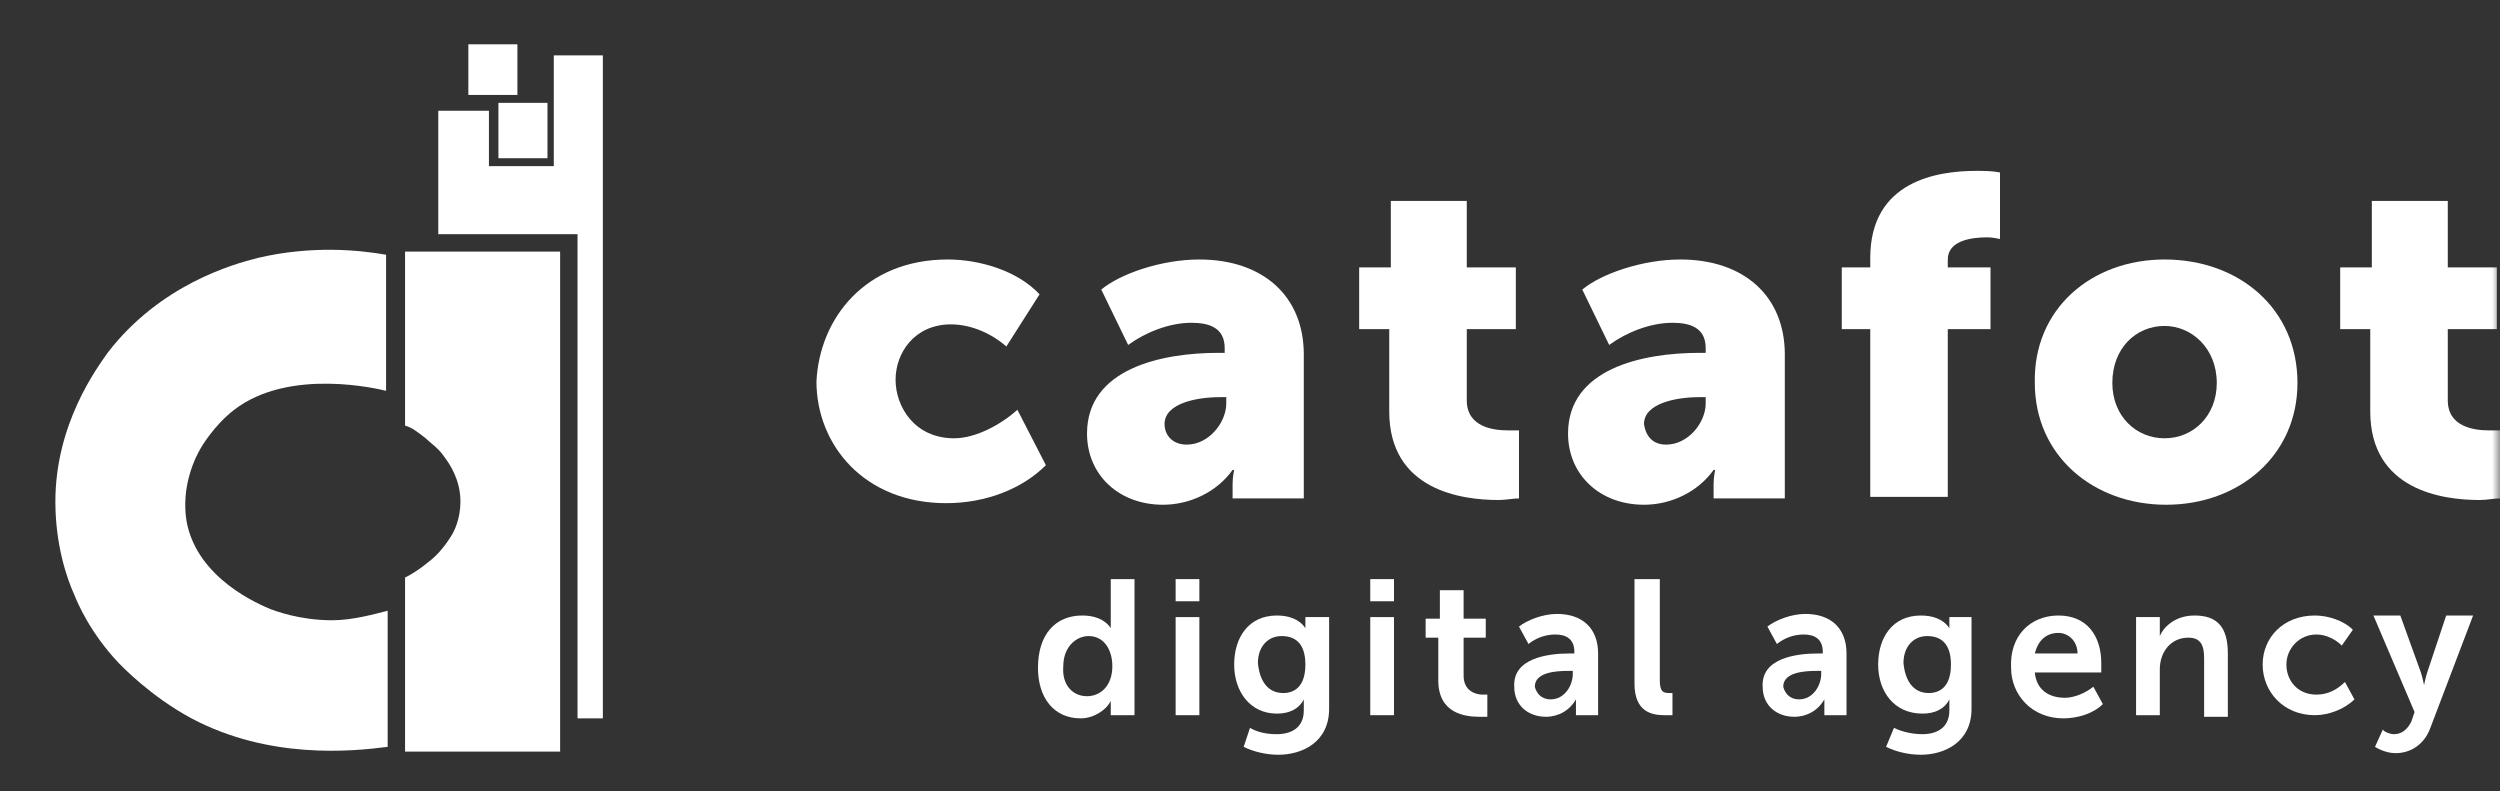 <?xml version="1.0" encoding="UTF-8"?> <svg xmlns="http://www.w3.org/2000/svg" width="158" height="50" viewBox="0 0 158 50" fill="none"><rect x="0" y="0" width="158" height="50" fill="#333333" stroke="none"/><g clip-path="url(#clip0_4_2)"><mask id="mask0_4_2" style="mask-type:luminance" maskUnits="userSpaceOnUse" x="0" y="0" width="158" height="50"><path d="M158 0H0V50H158V0Z" fill="white"></path></mask><g mask="url(#mask0_4_2)"><path d="M59.9 16.4C61.9 16.4 64.3 17.1 65.7 18.6L63.6 21.9C62.7 21.1 61.4 20.5 60.1 20.5C57.8 20.5 56.6 22.3 56.6 24C56.6 25.7 57.8 27.7 60.3 27.7C61.7 27.7 63.3 26.8 64.3 25.9L66.1 29.4C64.6 30.9 62.3 31.8 59.8 31.8C54.6 31.8 51.6 28.1 51.6 24.1C51.8 20.1 54.7 16.4 59.9 16.4Z" fill="white"></path><path d="M77 22.3H77.4V22C77.4 20.7 76.4 20.4 75.3 20.4C73.9 20.4 72.4 21 71.3 21.8L69.6 18.3C70.8 17.3 73.4 16.4 75.8 16.4C79.8 16.4 82.4 18.7 82.4 22.4V31.5H77.9V30.6C77.9 30.1 78 29.7 78 29.7H77.9C76.9 31.1 75.2 31.9 73.5 31.9C70.7 31.9 68.7 30 68.7 27.4C68.7 23.3 73.4 22.3 77 22.3ZM75 28.1C76.4 28.1 77.5 26.7 77.5 25.5V25.1H77.1C75.6 25.1 73.6 25.5 73.6 26.8C73.6 27.5 74.1 28.1 75 28.1Z" fill="white"></path><path d="M87.8 20.8H85.9V16.9H87.9V12.7H92.7V16.9H95.8V20.8H92.7V25.3C92.7 27 94.4 27.2 95.3 27.2C95.5 27.2 95.6 27.2 96 27.2V31.5C95.6 31.5 95.2 31.6 94.7 31.6C92.4 31.6 87.8 31 87.8 26V20.8Z" fill="white"></path><path d="M107.4 22.3H107.8V22C107.8 20.7 106.8 20.4 105.7 20.4C104.3 20.4 102.8 21 101.7 21.8L100 18.3C101.2 17.3 103.8 16.4 106.2 16.4C110.2 16.4 112.8 18.7 112.8 22.4V31.5H108.3V30.6C108.3 30.1 108.4 29.7 108.4 29.7H108.3C107.3 31.1 105.6 31.9 103.9 31.9C101.1 31.9 99.1 30 99.1 27.4C99.1 23.3 103.8 22.3 107.4 22.3ZM105.3 28.1C106.7 28.1 107.8 26.7 107.8 25.5V25.1H107.4C105.9 25.1 103.9 25.5 103.9 26.8C104 27.5 104.4 28.1 105.3 28.1Z" fill="white"></path><path d="M118.2 20.8H116.4V16.9H118.2V16.3C118.2 11.4 122.5 10.8 124.9 10.8C125.4 10.8 125.9 10.8 126.4 10.9V15.1C126.3 15.1 126 15 125.6 15C124.6 15 123.1 15.2 123.1 16.4V16.9H125.8V20.8H123.1V31.4H118.2V20.8Z" fill="white"></path><path d="M136.8 16.4C141.5 16.4 145.2 19.5 145.2 24.2C145.2 28.8 141.5 31.9 136.9 31.9C132.3 31.9 128.6 28.8 128.6 24.2C128.5 19.5 132.2 16.4 136.8 16.4ZM136.8 27.7C138.6 27.7 140.1 26.3 140.1 24.2C140.1 22 138.5 20.6 136.8 20.6C135 20.6 133.5 22 133.5 24.2C133.5 26.3 135 27.7 136.8 27.7Z" fill="white"></path><path d="M149.8 20.8H147.9V16.9H149.9V12.7H154.7V16.9H157.8V20.8H154.7V25.3C154.7 27 156.4 27.2 157.3 27.2C157.5 27.2 157.6 27.2 158 27.2V31.5C157.6 31.5 157.2 31.6 156.7 31.6C154.4 31.6 149.8 31 149.8 26V20.8Z" fill="white"></path><path d="M68.4 38.9C69.1 38.9 69.8 39.1 70.2 39.7C70.2 39.7 70.2 39.5 70.2 39.3V36.6H71.7V45.2H70.2V44.7C70.2 44.5 70.2 44.3 70.2 44.3C69.9 44.9 69.1 45.4 68.3 45.4C66.6 45.4 65.6 44.1 65.6 42.2C65.6 40.1 66.7 38.9 68.4 38.9ZM68.7 44C69.5 44 70.3 43.4 70.3 42.1C70.3 41.1 69.8 40.2 68.8 40.2C68 40.2 67.2 40.9 67.2 42.1C67.1 43.3 67.8 44 68.7 44Z" fill="white"></path><path d="M74.3 36.6H75.8V38H74.3V36.6ZM74.3 39H75.8V45.2H74.3V39Z" fill="white"></path><path d="M80.7 46.4C81.6 46.4 82.4 46 82.4 44.9V44.5C82.4 44.4 82.4 44.2 82.4 44.2C82.1 44.8 81.5 45.1 80.7 45.1C79 45.1 78 43.7 78 42C78 40.3 78.9 38.9 80.7 38.9C81.4 38.9 82.1 39.1 82.5 39.7C82.5 39.7 82.5 39.6 82.5 39.5V39H84V44.8C84 46.9 82.3 47.7 80.8 47.7C80 47.7 79.2 47.5 78.6 47.2L79 46C79.5 46.3 80.1 46.4 80.7 46.4ZM81.1 43.8C81.8 43.8 82.5 43.4 82.5 42C82.5 40.6 81.8 40.2 81 40.2C80.1 40.2 79.5 40.9 79.5 41.9C79.6 43 80.1 43.8 81.1 43.8Z" fill="white"></path><path d="M86.6 36.6H88.1V38H86.6V36.6ZM86.6 39H88.1V45.2H86.6V39Z" fill="white"></path><path d="M90.9 40.3H90.1V39.1H91V37.3H92.5V39.1H93.9V40.3H92.5V42.7C92.5 43.7 93.3 43.9 93.7 43.9C93.8 43.9 93.9 43.9 94 43.9V45.3C93.9 45.3 93.7 45.3 93.5 45.3C92.6 45.3 90.9 45.1 90.9 43V40.3Z" fill="white"></path><path d="M99.2 41.3H99.5V41.2C99.5 40.4 99 40.1 98.3 40.1C97.7 40.1 97.1 40.3 96.6 40.7L96 39.6C96.5 39.2 97.5 38.8 98.4 38.8C100 38.8 101 39.7 101 41.3V45.2H99.6V44.7C99.6 44.5 99.6 44.2 99.6 44.2C99.2 44.9 98.5 45.3 97.7 45.3C96.6 45.3 95.7 44.6 95.7 43.4C95.6 41.6 97.8 41.3 99.2 41.3ZM98 44.2C98.9 44.2 99.4 43.3 99.4 42.6V42.4H99.1C98.3 42.4 97 42.5 97 43.4C97.1 43.8 97.4 44.2 98 44.2Z" fill="white"></path><path d="M103.4 36.6H104.9V43C104.9 43.7 105.1 43.8 105.5 43.8C105.6 43.8 105.6 43.8 105.7 43.8V45.2C105.6 45.2 105.4 45.2 105.2 45.2C104.4 45.2 103.3 45 103.3 43.2V36.6H103.4Z" fill="white"></path><path d="M114.9 41.3H115.2V41.2C115.2 40.4 114.7 40.1 114 40.1C113.4 40.1 112.8 40.3 112.3 40.7L111.7 39.6C112.2 39.2 113.2 38.8 114.1 38.8C115.7 38.8 116.7 39.7 116.7 41.3V45.2H115.3V44.7C115.3 44.5 115.3 44.2 115.3 44.2C114.9 44.9 114.2 45.3 113.4 45.3C112.3 45.3 111.4 44.6 111.4 43.4C111.3 41.6 113.5 41.3 114.9 41.3ZM113.7 44.2C114.6 44.2 115.1 43.3 115.1 42.6V42.4H114.8C114 42.4 112.7 42.5 112.7 43.4C112.8 43.8 113.1 44.2 113.7 44.2Z" fill="white"></path><path d="M121.5 46.4C122.4 46.4 123.2 46 123.2 44.9V44.5C123.2 44.4 123.2 44.2 123.2 44.2C122.9 44.8 122.3 45.1 121.5 45.1C119.7 45.1 118.7 43.7 118.7 42C118.7 40.3 119.6 38.9 121.4 38.9C122.1 38.9 122.8 39.1 123.2 39.7C123.2 39.7 123.2 39.6 123.2 39.5V39H124.6V44.8C124.6 46.9 122.9 47.7 121.4 47.7C120.6 47.7 119.8 47.5 119.2 47.2L119.7 46C120.3 46.3 121 46.4 121.5 46.4ZM121.9 43.8C122.6 43.8 123.3 43.4 123.3 42C123.3 40.6 122.6 40.2 121.8 40.2C120.9 40.2 120.3 40.9 120.3 41.9C120.4 43 120.9 43.8 121.9 43.8Z" fill="white"></path><path d="M130.1 38.9C131.9 38.9 132.8 40.2 132.8 41.9C132.8 42.1 132.8 42.3 132.8 42.5H128.6C128.7 43.6 129.5 44.1 130.5 44.1C131.1 44.1 131.8 43.8 132.3 43.4L132.9 44.5C132.3 45.1 131.3 45.4 130.4 45.4C128.4 45.4 127.1 43.9 127.1 42.2C127 40.2 128.3 38.9 130.1 38.9ZM131.3 41.3C131.3 40.5 130.7 40 130.1 40C129.3 40 128.8 40.5 128.6 41.3H131.3Z" fill="white"></path><path d="M135 39H136.5V39.7C136.5 39.9 136.5 40.2 136.5 40.2C136.7 39.7 137.4 38.9 138.7 38.9C140.1 38.9 140.8 39.6 140.8 41.3V45.3H139.3V41.6C139.3 40.8 139.1 40.3 138.3 40.3C137.2 40.3 136.5 41.2 136.5 42.3V45.2H135V39Z" fill="white"></path><path d="M146.3 38.9C147.1 38.9 148.1 39.2 148.7 39.8L148 40.8C147.6 40.4 147 40.1 146.4 40.1C145.3 40.1 144.5 41 144.5 42C144.5 43 145.2 43.9 146.4 43.9C147.1 43.9 147.7 43.6 148.2 43.1L148.8 44.2C148.2 44.8 147.2 45.2 146.3 45.2C144.3 45.2 143 43.7 143 42C143 40.3 144.3 38.9 146.3 38.9Z" fill="white"></path><path d="M151.3 46.4C151.7 46.4 152.1 46.2 152.4 45.6L152.6 45L150 38.9H151.7L153 42.5C153.1 42.8 153.2 43.3 153.2 43.3C153.2 43.3 153.3 42.8 153.4 42.5L154.6 38.9H156.3L153.6 46C153.2 47.1 152.3 47.6 151.4 47.6C150.7 47.6 150.1 47.2 150.1 47.2L150.6 46.1C150.6 46.2 151 46.4 151.3 46.4Z" fill="white"></path><path d="M25.6 15.9H35.4V47.5H25.6V36.5C26 36.3 26.5 36 27.1 35.5C27.5 35.2 28 34.7 28.5 33.9C28.7 33.6 29.1 32.8 29.1 31.7C29.1 30.3 28.4 29.3 28.1 28.9C27.7 28.3 27.2 28 26.9 27.7C26.4 27.3 26 27 25.6 26.9C25.6 23.3 25.6 19.6 25.6 15.9Z" fill="white"></path><path d="M32.7 2.8H29.6V6H32.7V2.8Z" fill="white"></path><path d="M34.6 6.5H31.5V10H34.6V6.5Z" fill="white"></path><path d="M24.4 16.1V24.7C24 24.6 18.3 23.2 14.8 25.9C13.5 26.9 12.7 28.3 12.7 28.3C12.4 28.8 11.4 30.7 11.8 33C12.5 36.6 16.4 38.2 17.1 38.5C17.4 38.6 18.9 39.2 21 39.2C22.3 39.2 23.7 38.8 24.5 38.6C24.5 41.5 24.5 44.3 24.5 47.2C22.2 47.5 17 48 12.1 45.4C9.5 44 7.7 42.1 7.5 41.9C5.7 40 4.9 38.1 4.7 37.6C4.2 36.5 3.5 34.4 3.5 31.7C3.5 26.8 6.1 23.3 6.8 22.3C10.1 18 14.7 16.7 16.3 16.3C19.7 15.5 22.7 15.8 24.4 16.1Z" fill="white"></path><path d="M27.8 7H30.9V10.5H35V3.5H38.1V45.4H36.5V14.8H27.7V7H27.8Z" fill="white"></path></g></g><defs><clipPath id="clip0_4_2"><rect width="158" height="50" fill="white"></rect></clipPath></defs></svg> 